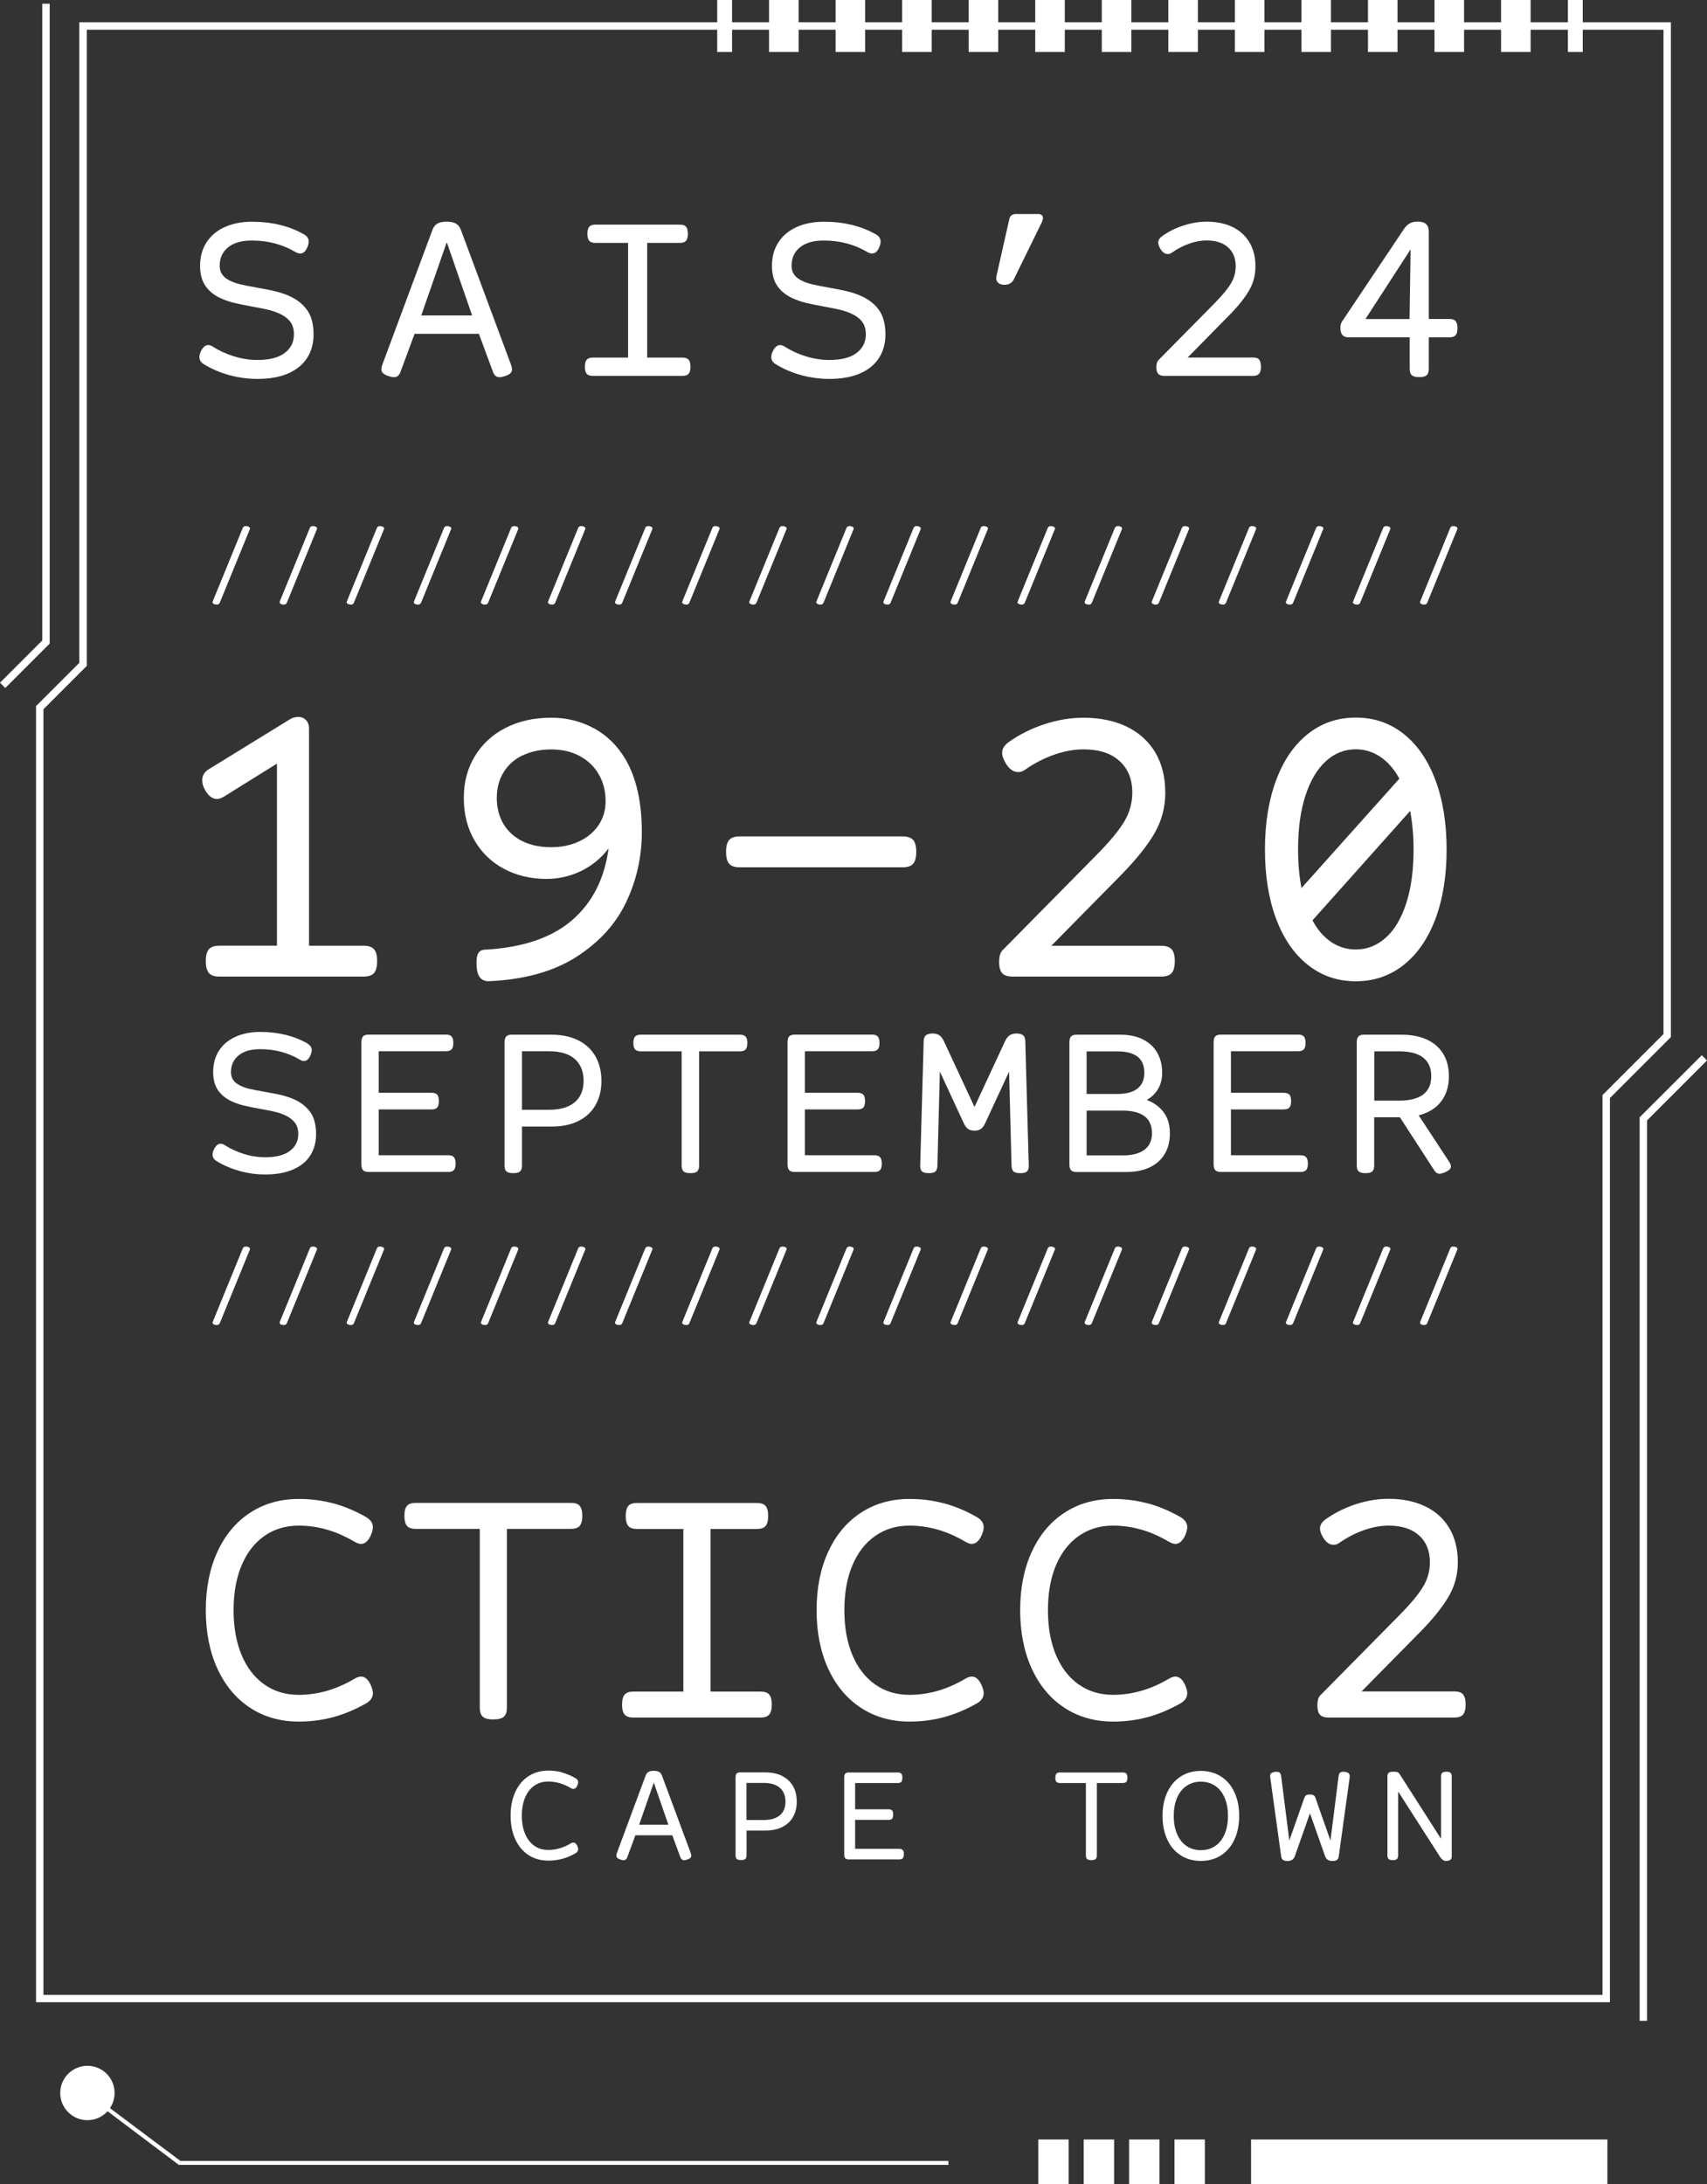 <svg xmlns="http://www.w3.org/2000/svg" id="Layer_2" viewBox="0 0 229.84 294.02"><rect x="0" y="0" width="229.84" height="294.02" fill="#333333" stroke="none"/><defs><style>.cls-1{fill:#fff;stroke-width:0px;}</style></defs><g id="OBJECTS"><path class="cls-1" d="m4.85,269.55V95.06l5.83-5.83V3h214.3v136.61l-8.21,8.21v121.72H4.85Zm1-174.08v173.08h209.92v-121.13l8.21-8.21V4H11.69v85.64l-5.83,5.83Z"></path><polygon class="cls-1" points="0 91.91 5.69 86.22 5.69 .5 6.69 .5 6.69 86.64 .71 92.62 0 91.91"></polygon><polygon class="cls-1" points="220.77 272.05 220.77 150.41 229.14 142.05 229.84 142.76 221.77 150.83 221.77 272.05 220.77 272.05"></polygon><rect class="cls-1" x="211.11" width="2" height="7"></rect><path class="cls-1" d="m103.55,7V0h3.98v7h-3.98Zm8.96,0V0h3.98v7h-3.98Zm8.96,0V0h3.98v7h-3.98Zm8.96,0V0h3.98v7h-3.98Zm8.96,0V0h3.98v7h-3.98Zm8.96,0V0h3.98v7h-3.98Zm8.96,0V0h3.98v7h-3.98Zm8.96,0V0h3.98v7h-3.98Zm8.96,0V0h3.98v7h-3.98Zm8.96,0V0h3.98v7h-3.98Zm8.96,0V0h3.98v7h-3.98Zm8.96,0V0h3.98v7h-3.98Z"></path><rect class="cls-1" x="96.57" width="2" height="7"></rect><path class="cls-1" d="m40.95,31.56c.41.24.62.56.62.96,0,.25-.07.53-.22.84-.23.52-.54.77-.94.77-.17,0-.36-.06-.57-.17-1.76-1.05-3.74-1.58-5.93-1.58-1.36,0-2.43.3-3.19.91-.76.61-1.14,1.44-1.14,2.49,0,.46.11.85.34,1.17.22.32.55.59.99.81.4.21.86.37,1.38.5.52.13,1.27.27,2.24.45.94.16,1.72.31,2.35.46.63.14,1.23.33,1.8.56,1.11.45,1.98,1.08,2.6,1.91.62.82.94,1.95.94,3.37,0,1.2-.28,2.25-.85,3.15-.57.9-1.41,1.6-2.54,2.1-1.13.5-2.52.75-4.17.75-1.31,0-2.58-.18-3.83-.52-1.25-.35-2.38-.84-3.4-1.47-.39-.24-.58-.56-.58-.95,0-.26.08-.55.24-.86.26-.5.58-.76.94-.76.19,0,.39.06.58.19.86.55,1.81.99,2.86,1.32,1.05.33,2.11.5,3.19.5,1.61,0,2.84-.31,3.67-.94.83-.62,1.25-1.46,1.25-2.52,0-.71-.18-1.29-.54-1.74s-.87-.81-1.54-1.1c-.45-.19-.93-.35-1.44-.47s-1.22-.26-2.11-.42c-.96-.17-1.76-.34-2.4-.49-.64-.15-1.24-.36-1.79-.61-.89-.4-1.59-.95-2.08-1.65s-.74-1.61-.74-2.73c0-1.23.29-2.28.88-3.18.58-.89,1.4-1.58,2.46-2.05,1.05-.47,2.27-.71,3.64-.71,2.69,0,5.04.57,7.04,1.72Z"></path><path class="cls-1" d="m68.95,49.7c0,.22-.08.4-.23.55-.15.15-.4.28-.75.39-.3.09-.53.14-.69.14-.23,0-.42-.06-.57-.19-.15-.13-.27-.33-.36-.6l-1.87-5.05h-8.66l-1.87,5.05c-.09.27-.21.48-.36.6-.15.13-.34.19-.57.19-.16,0-.39-.05-.69-.14-.34-.11-.59-.25-.75-.39-.15-.15-.23-.33-.23-.55,0-.15.03-.33.1-.53l6.77-18.21c.15-.4.37-.69.67-.86.3-.17.72-.26,1.25-.26s.96.09,1.25.26c.3.17.52.46.67.86l6.77,18.21c.07.21.1.38.1.53Zm-12.23-7.23h6.85l-3.38-9.77h-.07l-3.4,9.77Z"></path><path class="cls-1" d="m92.72,48.42c.17.19.25.51.25.95s-.08.76-.25.95-.44.28-.83.28h-12.06c-.39,0-.67-.09-.83-.28s-.25-.51-.25-.95.08-.76.25-.95.44-.28.83-.28h4.74v-15.44h-4.4c-.39,0-.67-.09-.83-.28-.17-.19-.25-.51-.25-.95s.08-.76.25-.95c.17-.19.44-.28.83-.28h11.37c.39,0,.67.09.83.28.17.19.25.51.25.95s-.08.76-.25.95c-.17.19-.44.28-.83.28h-4.4v15.44h4.74c.39,0,.67.09.83.28Z"></path><path class="cls-1" d="m117.95,31.56c.41.24.62.56.62.96,0,.25-.07.53-.22.84-.23.52-.54.77-.94.77-.17,0-.36-.06-.57-.17-1.76-1.05-3.74-1.58-5.93-1.58-1.36,0-2.43.3-3.19.91-.76.61-1.14,1.44-1.14,2.49,0,.46.11.85.34,1.17.22.32.55.59.99.81.4.21.86.37,1.38.5.52.13,1.27.27,2.24.45.94.16,1.72.31,2.35.46.63.14,1.23.33,1.8.56,1.11.45,1.98,1.08,2.6,1.91.62.82.94,1.95.94,3.37,0,1.2-.28,2.25-.85,3.15-.57.9-1.41,1.6-2.54,2.1-1.13.5-2.52.75-4.17.75-1.31,0-2.58-.18-3.83-.52-1.25-.35-2.38-.84-3.4-1.47-.39-.24-.58-.56-.58-.95,0-.26.08-.55.24-.86.26-.5.58-.76.94-.76.19,0,.39.06.58.19.86.55,1.81.99,2.86,1.32,1.05.33,2.11.5,3.19.5,1.61,0,2.84-.31,3.67-.94.83-.62,1.25-1.46,1.25-2.52,0-.71-.18-1.29-.54-1.74s-.87-.81-1.54-1.1c-.45-.19-.93-.35-1.44-.47s-1.22-.26-2.11-.42c-.96-.17-1.76-.34-2.4-.49-.64-.15-1.24-.36-1.79-.61-.89-.4-1.59-.95-2.08-1.65s-.74-1.61-.74-2.73c0-1.23.29-2.28.88-3.18.58-.89,1.4-1.58,2.46-2.05,1.05-.47,2.27-.71,3.64-.71,2.69,0,5.04.57,7.04,1.72Z"></path><path class="cls-1" d="m140.27,28.96c.11.1.16.24.16.41,0,.14-.05.31-.14.52l-3.78,7.71c-.24.49-.66.74-1.27.74-.33,0-.6-.08-.8-.24-.2-.16-.3-.38-.3-.65,0-.06.01-.15.03-.29l1.73-7.66c.1-.46.4-.69.89-.69h3.01c.19,0,.35.05.46.15Z"></path><path class="cls-1" d="m169.53,48.42c.17.19.25.51.25.95s-.08.76-.25.95-.44.28-.83.28h-11.92c-.39,0-.67-.09-.83-.27s-.25-.48-.25-.9.09-.74.26-.93l7.56-7.66c1.05-1.07,1.79-1.96,2.22-2.68.43-.72.64-1.49.64-2.32,0-1.07-.34-1.91-1.02-2.53-.68-.62-1.65-.94-2.89-.94-.76,0-1.54.14-2.35.43-.81.29-1.58.68-2.3,1.19-.18.14-.38.21-.58.21-.38,0-.71-.23-1-.7-.19-.33-.29-.61-.29-.84,0-.32.17-.61.51-.86.87-.62,1.83-1.1,2.89-1.44,1.05-.34,2.09-.52,3.11-.52,1.33,0,2.49.24,3.48.71.99.48,1.75,1.17,2.29,2.07.54.91.81,1.98.81,3.23,0,1.17-.28,2.25-.85,3.24-.57.99-1.45,2.1-2.65,3.32l-5.63,5.72h8.81c.39,0,.67.09.83.28Z"></path><path class="cls-1" d="m195.99,43.23c.17.19.25.51.25.95s-.08.76-.25.95-.44.28-.83.28h-2.78v4.24c0,.4-.09.69-.28.86s-.52.26-.99.26h-.03c-.47,0-.8-.09-.99-.26s-.28-.46-.28-.86v-4.24h-8.21c-.39,0-.67-.1-.85-.31-.18-.21-.27-.53-.27-.96,0-.37.07-.65.21-.84l8.31-12.42c.24-.37.51-.63.8-.8.29-.17.66-.25,1.09-.25,1,0,1.49.45,1.49,1.34v11.77h2.78c.39,0,.67.09.83.28Zm-12.14-.28h5.94l.14-9.38-6.08,9.38Z"></path><path class="cls-1" d="m75.7,238.63c.6.16,1.2.41,1.79.75.24.14.36.33.36.55,0,.12-.04.28-.13.47-.14.29-.31.43-.52.43-.09,0-.2-.04-.33-.11-.99-.59-2.01-.89-3.06-.89-.71,0-1.33.19-1.87.56-.54.38-.95.91-1.24,1.6-.29.69-.44,1.51-.44,2.44s.15,1.75.44,2.44c.29.7.71,1.23,1.24,1.61.54.38,1.16.56,1.87.56,1.04,0,2.06-.29,3.06-.89.13-.07.24-.11.33-.11.21,0,.38.14.52.43.09.19.13.35.13.47,0,.22-.12.41-.36.55-.6.34-1.2.59-1.79.75-.6.16-1.23.24-1.88.24-1.01,0-1.89-.25-2.66-.75-.77-.5-1.36-1.21-1.78-2.13-.42-.92-.63-1.98-.63-3.18s.21-2.26.63-3.18c.42-.92,1.01-1.63,1.78-2.13.77-.5,1.65-.75,2.66-.75.66,0,1.28.08,1.88.24Z"></path><path class="cls-1" d="m93.08,249.79c0,.12-.04.23-.13.32-.09.09-.23.16-.43.23-.17.05-.3.08-.39.08-.13,0-.24-.04-.33-.11s-.15-.19-.21-.34l-1.07-2.9h-4.97l-1.07,2.9c-.05.16-.12.27-.21.34-.09.07-.19.11-.33.11-.09,0-.22-.03-.39-.08-.2-.07-.34-.14-.43-.23-.09-.08-.13-.19-.13-.32,0-.08.02-.19.06-.31l3.88-10.45c.09-.23.21-.39.38-.49.17-.1.41-.15.72-.15s.55.05.72.15c.17.1.3.26.38.49l3.88,10.45c.04.12.06.22.06.31Zm-7.02-4.15h3.93l-1.94-5.61h-.04l-1.95,5.61Z"></path><path class="cls-1" d="m105.34,239.1c.64.33,1.12.79,1.45,1.38.33.59.49,1.28.49,2.06s-.16,1.46-.49,2.04c-.33.59-.81,1.04-1.45,1.37-.64.32-1.41.48-2.31.48h-2.51v3.33c0,.23-.05.39-.16.49-.11.1-.3.15-.57.15h-.02c-.27,0-.46-.05-.57-.15-.11-.1-.16-.26-.16-.49v-10.49c0-.24.05-.42.14-.52.1-.1.25-.15.48-.15h3.37c.9,0,1.67.16,2.31.49Zm-.33,5.27c.5-.43.75-1.04.75-1.83s-.25-1.42-.75-1.86c-.5-.44-1.23-.66-2.19-.66h-2.31v4.99h2.31c.96,0,1.69-.21,2.19-.65Z"></path><path class="cls-1" d="m121.56,249.05c.1.11.14.29.14.55s-.05.44-.14.55c-.1.11-.25.16-.48.16h-6.79c-.22,0-.38-.05-.48-.15-.1-.1-.14-.27-.14-.52v-10.36c0-.24.05-.42.14-.52.1-.1.25-.15.48-.15h6.59c.22,0,.38.05.48.16s.14.29.14.55-.05.44-.14.55-.25.16-.48.16h-5.74v3.54h4.5c.22,0,.38.05.48.16s.14.29.14.55-.05.44-.14.55-.25.16-.48.16h-4.5v3.9h5.93c.22,0,.38.05.48.16Z"></path><path class="cls-1" d="m151.66,238.77c.1.11.14.29.14.55s-.05.44-.14.55-.25.16-.48.16h-3.49v9.74c0,.23-.05.39-.16.49-.11.1-.3.15-.57.15h-.02c-.27,0-.46-.05-.57-.15-.11-.1-.16-.26-.16-.49v-9.74h-3.49c-.22,0-.38-.05-.48-.16s-.14-.29-.14-.55.05-.44.14-.55.25-.16.48-.16h8.46c.22,0,.38.05.48.16Z"></path><path class="cls-1" d="m164.4,239.15c.78.5,1.39,1.21,1.81,2.13.43.92.64,1.98.64,3.18s-.21,2.26-.64,3.18c-.43.92-1.03,1.63-1.81,2.13-.78.5-1.69.75-2.71.75s-1.93-.25-2.71-.75c-.78-.5-1.39-1.21-1.81-2.13-.43-.92-.64-1.98-.64-3.18s.21-2.26.64-3.18c.43-.92,1.03-1.63,1.81-2.13.78-.5,1.69-.75,2.71-.75s1.93.25,2.71.75Zm-4.63,1.26c-.55.37-.98.91-1.28,1.6-.3.7-.45,1.51-.45,2.45s.15,1.76.45,2.45c.3.69.72,1.23,1.27,1.6.55.37,1.19.56,1.93.56s1.38-.19,1.93-.56c.55-.37.97-.9,1.27-1.6.3-.69.45-1.51.45-2.45s-.15-1.76-.45-2.45c-.3-.7-.72-1.23-1.28-1.6-.55-.37-1.19-.56-1.92-.56s-1.37.19-1.92.56Z"></path><path class="cls-1" d="m181.57,238.7c.1.09.16.21.16.38,0,.08,0,.14,0,.18l-1.47,10.63c-.03.24-.12.4-.25.5-.13.09-.33.14-.6.14-.51,0-.83-.21-.99-.64l-2.04-5.78-2.04,5.78c-.15.43-.48.64-.99.64-.26,0-.46-.05-.6-.14-.13-.1-.22-.26-.25-.5l-1.47-10.63s-.01-.1-.01-.18c0-.17.05-.29.16-.38.1-.08.28-.14.51-.18.05,0,.11,0,.2,0,.2,0,.34.04.43.13.09.09.15.23.18.44l1.1,8.68,2.04-5.79c.05-.13.13-.23.24-.3.11-.07.28-.1.49-.1s.37.03.49.1c.11.07.2.16.24.3l2.04,5.79,1.1-8.68c.03-.2.08-.35.18-.44.09-.09.24-.13.43-.13.09,0,.15,0,.2,0,.24.03.41.09.51.18Z"></path><path class="cls-1" d="m195.31,238.66c.1.1.16.26.16.49v10.79c0,.18-.06.32-.18.42-.12.1-.31.16-.56.16-.18,0-.33-.05-.46-.14-.13-.09-.25-.23-.37-.4l-5.61-8.75h-.04v8.54c0,.23-.05.39-.16.49-.1.1-.29.15-.55.15h-.02c-.26,0-.45-.05-.55-.15-.1-.1-.16-.26-.16-.49v-10.62c0-.23.06-.39.17-.49.11-.1.3-.15.57-.15h.27c.28,0,.49.09.61.28l5.56,8.69h.04v-8.33c0-.23.05-.39.16-.49.1-.1.29-.15.55-.15h.02c.26,0,.45.05.55.15Z"></path><path class="cls-1" d="m33.5,167.9c.1.06.16.14.16.23,0,.03,0,.07-.02.1l-4.06,9.93c-.03.06-.08.12-.15.16s-.15.06-.25.06c-.16,0-.29-.03-.4-.09s-.16-.14-.16-.23c0-.03,0-.07.02-.1l4.06-9.93c.03-.06.08-.12.15-.16.07-.04.15-.06.24-.06.16,0,.29.03.4.09Z"></path><path class="cls-1" d="m42.53,167.9c.1.06.16.14.16.23,0,.03,0,.07-.02.1l-4.06,9.93c-.03.06-.08.12-.15.16s-.15.06-.25.06c-.16,0-.29-.03-.4-.09s-.16-.14-.16-.23c0-.03,0-.07.02-.1l4.06-9.93c.03-.06.08-.12.15-.16.07-.04.15-.06.24-.06.16,0,.29.03.4.09Z"></path><path class="cls-1" d="m51.56,167.9c.1.06.16.14.16.23,0,.03,0,.07-.02.1l-4.06,9.93c-.03.06-.08.12-.15.16s-.15.06-.25.06c-.16,0-.29-.03-.4-.09s-.16-.14-.16-.23c0-.03,0-.07.02-.1l4.06-9.93c.03-.06.08-.12.15-.16.07-.04.15-.06.24-.06.16,0,.29.03.4.09Z"></path><path class="cls-1" d="m60.6,167.9c.1.06.16.14.16.23,0,.03,0,.07-.02.1l-4.06,9.93c-.03.06-.08.12-.15.16s-.15.06-.25.06c-.16,0-.29-.03-.4-.09s-.16-.14-.16-.23c0-.03,0-.07.02-.1l4.06-9.93c.03-.06.08-.12.15-.16.07-.04.15-.06.24-.06.16,0,.29.03.4.09Z"></path><path class="cls-1" d="m69.63,167.9c.1.06.16.14.16.23,0,.03,0,.07-.02.1l-4.06,9.93c-.03.06-.08.12-.15.16s-.15.06-.25.06c-.16,0-.29-.03-.4-.09s-.16-.14-.16-.23c0-.03,0-.07.02-.1l4.06-9.93c.03-.06.08-.12.15-.16.07-.04.15-.06.24-.06.16,0,.29.03.4.09Z"></path><path class="cls-1" d="m78.66,167.9c.1.06.16.14.16.23,0,.03,0,.07-.02.1l-4.06,9.93c-.03.06-.08.12-.15.16s-.15.06-.25.06c-.16,0-.29-.03-.4-.09s-.16-.14-.16-.23c0-.03,0-.07.02-.1l4.06-9.93c.03-.06.08-.12.15-.16.07-.04.15-.06.24-.06.16,0,.29.03.4.09Z"></path><path class="cls-1" d="m87.69,167.9c.1.06.16.14.16.23,0,.03,0,.07-.02.1l-4.06,9.93c-.03.06-.08.12-.15.16s-.15.06-.25.06c-.16,0-.29-.03-.4-.09s-.16-.14-.16-.23c0-.03,0-.07.02-.1l4.06-9.93c.03-.06.08-.12.15-.16.07-.04.15-.06.24-.06.16,0,.29.03.4.09Z"></path><path class="cls-1" d="m96.73,167.9c.1.06.16.14.16.23,0,.03,0,.07-.02.1l-4.06,9.93c-.03.06-.08.12-.15.16s-.15.06-.25.06c-.16,0-.29-.03-.4-.09s-.16-.14-.16-.23c0-.03,0-.07.02-.1l4.06-9.93c.03-.06.08-.12.15-.16.07-.04.15-.06.24-.06.16,0,.29.03.4.09Z"></path><path class="cls-1" d="m105.76,167.9c.1.06.16.14.16.23,0,.03,0,.07-.02.1l-4.06,9.93c-.03.06-.08.12-.15.16s-.15.06-.25.06c-.16,0-.29-.03-.4-.09s-.16-.14-.16-.23c0-.03,0-.07.02-.1l4.06-9.93c.03-.06.08-.12.15-.16.07-.04.15-.06.24-.06.16,0,.29.03.4.09Z"></path><path class="cls-1" d="m114.79,167.9c.1.06.16.14.16.23,0,.03,0,.07-.02.1l-4.06,9.93c-.03.06-.08.12-.15.16s-.15.06-.25.06c-.16,0-.29-.03-.4-.09s-.16-.14-.16-.23c0-.03,0-.07.02-.1l4.06-9.93c.03-.06.08-.12.15-.16.07-.04.15-.06.24-.06.16,0,.29.03.4.09Z"></path><path class="cls-1" d="m123.82,167.9c.1.06.16.14.16.23,0,.03,0,.07-.02.1l-4.06,9.93c-.03.06-.08.12-.15.16s-.15.06-.25.06c-.16,0-.29-.03-.4-.09s-.16-.14-.16-.23c0-.03,0-.07.02-.1l4.06-9.93c.03-.06.08-.12.15-.16.07-.04.15-.06.24-.06.16,0,.29.03.4.09Z"></path><path class="cls-1" d="m132.86,167.9c.1.06.16.14.16.23,0,.03,0,.07-.02.1l-4.06,9.93c-.03.06-.08.12-.15.16s-.15.06-.25.06c-.16,0-.29-.03-.4-.09s-.16-.14-.16-.23c0-.03,0-.07.02-.1l4.06-9.93c.03-.06.08-.12.15-.16.07-.04.15-.06.24-.06.16,0,.29.03.4.09Z"></path><path class="cls-1" d="m141.89,167.9c.1.06.16.14.16.23,0,.03,0,.07-.02.1l-4.06,9.93c-.03.06-.08.12-.15.16s-.15.06-.25.06c-.16,0-.29-.03-.4-.09s-.16-.14-.16-.23c0-.03,0-.07.02-.1l4.06-9.93c.03-.06.08-.12.15-.16.07-.04.15-.06.24-.06.16,0,.29.03.4.09Z"></path><path class="cls-1" d="m150.92,167.9c.1.06.16.14.16.23,0,.03,0,.07-.02.1l-4.06,9.93c-.03.06-.08.12-.15.16s-.15.06-.25.06c-.16,0-.29-.03-.4-.09s-.16-.14-.16-.23c0-.03,0-.07.02-.1l4.06-9.93c.03-.06.08-.12.15-.16.07-.04.15-.06.24-.06.16,0,.29.03.4.09Z"></path><path class="cls-1" d="m159.95,167.9c.1.06.16.14.16.23,0,.03,0,.07-.02.1l-4.06,9.93c-.03.06-.08.12-.15.16s-.15.06-.25.06c-.16,0-.29-.03-.4-.09s-.16-.14-.16-.23c0-.03,0-.07.02-.1l4.06-9.93c.03-.06.08-.12.15-.16.07-.04.15-.06.24-.06.16,0,.29.03.4.09Z"></path><path class="cls-1" d="m168.98,167.9c.1.06.16.14.16.23,0,.03,0,.07-.02.1l-4.06,9.93c-.03.06-.08.12-.15.16s-.15.06-.25.06c-.16,0-.29-.03-.4-.09s-.16-.14-.16-.23c0-.03,0-.07.02-.1l4.06-9.93c.03-.06.08-.12.15-.16.07-.04.15-.06.24-.06.16,0,.29.03.4.09Z"></path><path class="cls-1" d="m178.02,167.9c.1.06.16.14.16.23,0,.03,0,.07-.02.1l-4.06,9.93c-.03.06-.08.12-.15.16s-.15.06-.25.06c-.16,0-.29-.03-.4-.09s-.16-.14-.16-.23c0-.03,0-.07.02-.1l4.06-9.93c.03-.06.08-.12.15-.16.07-.04.15-.06.24-.06.16,0,.29.03.4.09Z"></path><path class="cls-1" d="m187.05,167.9c.1.06.16.14.16.23,0,.03,0,.07-.02.1l-4.06,9.93c-.03.06-.08.12-.15.16s-.15.06-.25.06c-.16,0-.29-.03-.4-.09s-.16-.14-.16-.23c0-.03,0-.07.02-.1l4.06-9.93c.03-.06.08-.12.15-.16.07-.04.15-.06.24-.06.16,0,.29.03.4.09Z"></path><path class="cls-1" d="m196.08,167.9c.1.06.16.14.16.23,0,.03,0,.07-.02.1l-4.06,9.93c-.03.06-.08.12-.15.16s-.15.06-.25.06c-.16,0-.29-.03-.4-.09s-.16-.14-.16-.23c0-.03,0-.07.02-.1l4.06-9.93c.03-.06.08-.12.15-.16.07-.04.15-.06.24-.06.16,0,.29.03.4.09Z"></path><path class="cls-1" d="m33.5,70.91c.1.06.16.14.16.23,0,.03,0,.07-.02.1l-4.06,9.93c-.03.06-.08.12-.15.16s-.15.06-.25.06c-.16,0-.29-.03-.4-.09s-.16-.14-.16-.23c0-.03,0-.07.02-.1l4.06-9.93c.03-.06.08-.12.15-.16.07-.04.15-.06.24-.06.16,0,.29.03.4.09Z"></path><path class="cls-1" d="m42.53,70.91c.1.06.16.14.16.23,0,.03,0,.07-.02.1l-4.06,9.93c-.03.06-.08.12-.15.16s-.15.06-.25.06c-.16,0-.29-.03-.4-.09s-.16-.14-.16-.23c0-.03,0-.07.02-.1l4.06-9.93c.03-.06.08-.12.15-.16.07-.04.15-.06.24-.06.16,0,.29.03.4.09Z"></path><path class="cls-1" d="m51.56,70.91c.1.06.16.14.16.23,0,.03,0,.07-.02.1l-4.06,9.93c-.03.06-.08.12-.15.16s-.15.06-.25.06c-.16,0-.29-.03-.4-.09s-.16-.14-.16-.23c0-.03,0-.07.02-.1l4.06-9.93c.03-.06.08-.12.15-.16.07-.04.15-.06.24-.06.16,0,.29.03.4.09Z"></path><path class="cls-1" d="m60.6,70.91c.1.06.16.14.16.23,0,.03,0,.07-.02.1l-4.06,9.93c-.03.06-.08.12-.15.16s-.15.06-.25.06c-.16,0-.29-.03-.4-.09s-.16-.14-.16-.23c0-.03,0-.07.02-.1l4.06-9.93c.03-.06.08-.12.15-.16.07-.04.15-.06.24-.06.16,0,.29.03.4.09Z"></path><path class="cls-1" d="m69.63,70.91c.1.06.16.14.16.23,0,.03,0,.07-.02.1l-4.06,9.93c-.03.06-.08.12-.15.16s-.15.06-.25.06c-.16,0-.29-.03-.4-.09s-.16-.14-.16-.23c0-.03,0-.07.02-.1l4.06-9.93c.03-.06.08-.12.15-.16.07-.04.15-.06.24-.06.16,0,.29.03.4.09Z"></path><path class="cls-1" d="m78.66,70.91c.1.06.16.14.16.23,0,.03,0,.07-.02.1l-4.06,9.93c-.03.06-.08.12-.15.16s-.15.06-.25.06c-.16,0-.29-.03-.4-.09s-.16-.14-.16-.23c0-.03,0-.07.02-.1l4.06-9.93c.03-.06.08-.12.15-.16.07-.04.15-.06.24-.06.16,0,.29.03.4.09Z"></path><path class="cls-1" d="m87.69,70.91c.1.06.16.14.16.23,0,.03,0,.07-.02.1l-4.06,9.93c-.03.06-.08.12-.15.16s-.15.06-.25.06c-.16,0-.29-.03-.4-.09s-.16-.14-.16-.23c0-.03,0-.07.02-.1l4.06-9.93c.03-.06.08-.12.15-.16.07-.04.15-.06.24-.06.16,0,.29.03.4.09Z"></path><path class="cls-1" d="m96.73,70.91c.1.06.16.14.16.23,0,.03,0,.07-.02.1l-4.06,9.93c-.03.06-.08.12-.15.16s-.15.06-.25.06c-.16,0-.29-.03-.4-.09s-.16-.14-.16-.23c0-.03,0-.07.02-.1l4.06-9.93c.03-.06.08-.12.15-.16.07-.04.15-.06.24-.06.16,0,.29.03.4.09Z"></path><path class="cls-1" d="m105.76,70.91c.1.06.16.14.16.23,0,.03,0,.07-.02.1l-4.06,9.93c-.03.06-.08.12-.15.16s-.15.06-.25.06c-.16,0-.29-.03-.4-.09s-.16-.14-.16-.23c0-.03,0-.07.02-.1l4.06-9.93c.03-.06.08-.12.15-.16.07-.04.15-.06.24-.06.16,0,.29.03.4.09Z"></path><path class="cls-1" d="m114.79,70.91c.1.06.16.14.16.23,0,.03,0,.07-.02.1l-4.06,9.93c-.03.06-.08.12-.15.16s-.15.06-.25.06c-.16,0-.29-.03-.4-.09s-.16-.14-.16-.23c0-.03,0-.07.02-.1l4.06-9.93c.03-.06.08-.12.15-.16.07-.04.15-.06.24-.06.16,0,.29.03.4.09Z"></path><path class="cls-1" d="m123.82,70.91c.1.06.16.14.16.23,0,.03,0,.07-.02.1l-4.06,9.93c-.03.06-.08.12-.15.16s-.15.06-.25.06c-.16,0-.29-.03-.4-.09s-.16-.14-.16-.23c0-.03,0-.07.02-.1l4.06-9.93c.03-.06.08-.12.15-.16.07-.04.15-.06.24-.06.16,0,.29.03.4.09Z"></path><path class="cls-1" d="m132.86,70.91c.1.06.16.14.16.23,0,.03,0,.07-.02.1l-4.06,9.93c-.03.06-.08.12-.15.16s-.15.06-.25.06c-.16,0-.29-.03-.4-.09s-.16-.14-.16-.23c0-.03,0-.07.02-.1l4.06-9.93c.03-.06.08-.12.15-.16.07-.04.15-.06.24-.06.16,0,.29.03.4.09Z"></path><path class="cls-1" d="m141.89,70.91c.1.06.16.14.16.23,0,.03,0,.07-.02.1l-4.06,9.93c-.03.06-.08.12-.15.16s-.15.06-.25.06c-.16,0-.29-.03-.4-.09s-.16-.14-.16-.23c0-.03,0-.07.02-.1l4.06-9.93c.03-.06.08-.12.15-.16.07-.04.15-.06.24-.06.16,0,.29.03.4.09Z"></path><path class="cls-1" d="m150.92,70.91c.1.06.16.14.16.23,0,.03,0,.07-.02.1l-4.06,9.93c-.03.06-.08.12-.15.16s-.15.06-.25.06c-.16,0-.29-.03-.4-.09s-.16-.14-.16-.23c0-.03,0-.07.02-.1l4.06-9.93c.03-.06.08-.12.15-.16.07-.04.15-.06.24-.06.16,0,.29.03.4.09Z"></path><path class="cls-1" d="m159.95,70.91c.1.06.16.14.16.23,0,.03,0,.07-.02.1l-4.06,9.93c-.03.06-.08.12-.15.16s-.15.06-.25.06c-.16,0-.29-.03-.4-.09s-.16-.14-.16-.23c0-.03,0-.07.02-.1l4.06-9.93c.03-.06.08-.12.15-.16.07-.04.15-.06.24-.06.16,0,.29.03.4.09Z"></path><path class="cls-1" d="m168.98,70.91c.1.06.16.14.16.23,0,.03,0,.07-.02.1l-4.06,9.93c-.03.06-.08.12-.15.16s-.15.06-.25.06c-.16,0-.29-.03-.4-.09s-.16-.14-.16-.23c0-.03,0-.07.02-.1l4.06-9.93c.03-.06.08-.12.15-.16.07-.04.15-.06.24-.06.16,0,.29.03.4.09Z"></path><path class="cls-1" d="m178.02,70.91c.1.06.16.14.16.23,0,.03,0,.07-.02.1l-4.06,9.93c-.03.06-.08.12-.15.16s-.15.06-.25.06c-.16,0-.29-.03-.4-.09s-.16-.14-.16-.23c0-.03,0-.07.02-.1l4.06-9.93c.03-.06.08-.12.15-.16.07-.04.15-.06.24-.06.16,0,.29.03.4.09Z"></path><path class="cls-1" d="m187.05,70.91c.1.06.16.14.16.23,0,.03,0,.07-.02.1l-4.06,9.93c-.03.06-.08.12-.15.16s-.15.06-.25.06c-.16,0-.29-.03-.4-.09s-.16-.14-.16-.23c0-.03,0-.07.02-.1l4.06-9.93c.03-.06.08-.12.15-.16.07-.04.15-.06.24-.06.16,0,.29.03.4.09Z"></path><path class="cls-1" d="m196.08,70.91c.1.06.16.14.16.23,0,.03,0,.07-.02.1l-4.06,9.93c-.03.06-.08.12-.15.16s-.15.06-.25.06c-.16,0-.29-.03-.4-.09s-.16-.14-.16-.23c0-.03,0-.07.02-.1l4.06-9.93c.03-.06.08-.12.15-.16.07-.04.15-.06.24-.06.16,0,.29.03.4.09Z"></path><path class="cls-1" d="m41.41,140.5c.37.22.56.51.56.87,0,.23-.07.48-.2.76-.21.47-.49.7-.86.7-.16,0-.33-.05-.51-.16-1.6-.96-3.39-1.43-5.37-1.43-1.24,0-2.2.27-2.89.83s-1.04,1.3-1.04,2.26c0,.42.1.77.3,1.06.2.29.5.53.9.73.36.19.78.34,1.25.45s1.15.25,2.03.4c.85.15,1.56.28,2.13.41.57.13,1.12.3,1.64.51,1.01.4,1.79.98,2.36,1.73s.85,1.77.85,3.05c0,1.09-.26,2.04-.77,2.86-.51.81-1.28,1.45-2.31,1.9-1.02.45-2.28.68-3.78.68-1.18,0-2.34-.16-3.47-.48-1.13-.32-2.16-.76-3.08-1.33-.35-.22-.53-.5-.53-.86,0-.24.07-.5.22-.78.24-.46.52-.69.86-.69.18,0,.35.06.53.17.78.5,1.64.9,2.59,1.2.95.3,1.91.45,2.89.45,1.46,0,2.57-.28,3.32-.85.75-.57,1.13-1.33,1.13-2.28,0-.64-.16-1.17-.49-1.57-.33-.4-.79-.74-1.39-1-.4-.18-.84-.32-1.31-.43-.47-.11-1.11-.24-1.91-.38-.87-.16-1.6-.3-2.18-.44-.58-.14-1.12-.32-1.62-.55-.81-.36-1.44-.86-1.89-1.5-.45-.63-.67-1.46-.67-2.48,0-1.11.27-2.07.79-2.88.53-.81,1.27-1.43,2.23-1.86.95-.43,2.06-.65,3.3-.65,2.44,0,4.57.52,6.39,1.56Z"></path><path class="cls-1" d="m61.12,155.79c.15.17.23.46.23.86s-.08.69-.23.86c-.15.17-.4.26-.75.26h-10.73c-.35,0-.61-.08-.76-.24-.15-.16-.22-.43-.22-.82v-16.37c0-.38.07-.66.22-.82.15-.16.4-.24.76-.24h10.42c.35,0,.6.09.75.26.15.17.23.46.23.86s-.08.69-.23.86c-.15.17-.4.26-.75.26h-9.07v5.59h7.12c.35,0,.61.09.76.26.15.17.22.46.22.86s-.07.69-.22.86c-.15.17-.4.26-.76.26h-7.12v6.17h9.38c.35,0,.6.09.75.26Z"></path><path class="cls-1" d="m77.9,140.07c1.01.52,1.78,1.25,2.3,2.18s.78,2.02.78,3.26-.26,2.3-.78,3.23c-.52.93-1.29,1.65-2.3,2.16-1.01.51-2.23.76-3.65.76h-3.97v5.26c0,.36-.09.62-.26.78-.17.16-.47.23-.9.23h-.03c-.43,0-.72-.08-.9-.23-.17-.16-.26-.42-.26-.78v-16.57c0-.38.08-.66.23-.82.15-.16.4-.24.76-.24h5.33c1.42,0,2.64.26,3.65.78Zm-.51,8.32c.79-.68,1.19-1.64,1.19-2.89s-.4-2.25-1.19-2.94c-.79-.69-1.95-1.04-3.47-1.04h-3.64v7.88h3.64c1.52,0,2.67-.34,3.47-1.02Z"></path><path class="cls-1" d="m100.4,139.55c.15.17.23.46.23.86s-.08.69-.23.86c-.15.17-.4.26-.76.26h-5.51v15.39c0,.36-.09.62-.26.78-.17.16-.47.23-.9.23h-.03c-.43,0-.72-.08-.9-.23-.17-.16-.26-.42-.26-.78v-15.39h-5.51c-.35,0-.61-.09-.76-.26-.15-.17-.23-.46-.23-.86s.08-.69.23-.86c.15-.17.4-.26.76-.26h13.36c.35,0,.61.09.76.26Z"></path><path class="cls-1" d="m118.5,155.79c.15.17.23.46.23.86s-.08.69-.23.86c-.15.17-.4.26-.75.26h-10.73c-.35,0-.61-.08-.76-.24-.15-.16-.22-.43-.22-.82v-16.37c0-.38.07-.66.22-.82.15-.16.4-.24.76-.24h10.42c.35,0,.6.09.75.26.15.17.23.46.23.86s-.08.69-.23.86c-.15.17-.4.26-.75.26h-9.07v5.59h7.12c.35,0,.61.09.76.26.15.17.22.46.22.86s-.07.69-.22.86c-.15.17-.4.26-.76.26h-7.12v6.17h9.38c.35,0,.6.09.75.26Z"></path><path class="cls-1" d="m137.75,139.36c.19.15.29.41.3.79l.47,16.77c.01.36-.07.62-.24.78-.17.16-.47.23-.9.23h-.03c-.43,0-.72-.08-.89-.23-.17-.16-.25-.42-.26-.78l-.33-12.66-3.22,6.95c-.17.36-.36.62-.58.77-.22.15-.5.23-.86.23s-.64-.08-.86-.23c-.22-.15-.41-.41-.58-.77l-3.22-6.95-.33,12.66c-.01.36-.1.62-.26.78-.17.16-.46.23-.89.23h-.03c-.43,0-.72-.08-.9-.23-.17-.16-.25-.42-.24-.78l.47-16.77c.01-.37.12-.64.31-.79.2-.15.49-.23.87-.23h.03c.36,0,.66.08.9.24.23.16.43.42.6.77l4.13,8.88,4.13-8.88c.17-.35.37-.61.61-.77.24-.16.54-.24.9-.24h.03c.38,0,.67.08.86.23Z"></path><path class="cls-1" d="m153.91,139.94c.85.43,1.49,1.03,1.92,1.8s.65,1.66.65,2.68c0,.82-.18,1.54-.54,2.16-.36.62-.88,1.12-1.54,1.5,1,.37,1.76.94,2.31,1.69.54.75.81,1.68.81,2.78s-.23,2.03-.7,2.81c-.47.78-1.15,1.38-2.04,1.8s-1.97.62-3.24.62h-6.57c-.35,0-.61-.08-.76-.24-.15-.16-.22-.43-.22-.82v-16.37c0-.38.07-.66.22-.82.15-.16.4-.24.76-.24h5.86c1.21,0,2.25.22,3.1.65Zm-7.6,1.6v5.73h4.16c1.19,0,2.1-.25,2.7-.74.61-.49.91-1.2.91-2.11,0-1.92-1.2-2.88-3.61-2.88h-4.16Zm0,7.97v6.03h4.91c1.24,0,2.19-.25,2.87-.76.68-.5,1.02-1.25,1.02-2.23s-.33-1.78-1-2.28c-.67-.5-1.66-.76-2.97-.76h-4.83Z"></path><path class="cls-1" d="m175.87,155.79c.15.17.23.46.23.86s-.08.69-.23.86c-.15.17-.4.26-.75.26h-10.73c-.35,0-.61-.08-.76-.24-.15-.16-.22-.43-.22-.82v-16.37c0-.38.07-.66.22-.82.15-.16.4-.24.76-.24h10.42c.35,0,.6.09.75.26.15.17.23.46.23.86s-.08.69-.23.86c-.15.17-.4.26-.75.26h-9.07v5.59h7.12c.35,0,.61.09.76.26.15.17.22.46.22.86s-.07.69-.22.86c-.15.17-.4.26-.76.26h-7.12v6.17h9.38c.35,0,.6.09.75.26Z"></path><path class="cls-1" d="m195.37,157c0,.16-.06.3-.18.42s-.3.24-.55.36c-.36.16-.63.23-.81.23-.28,0-.51-.15-.7-.44l-4.64-7.16h-3.46v6.51c0,.36-.09.62-.26.78-.17.16-.47.23-.9.23h-.03c-.43,0-.72-.08-.9-.23-.17-.16-.26-.42-.26-.78v-16.57c0-.38.08-.66.23-.82.15-.16.4-.24.76-.24h5.01c1.38,0,2.55.23,3.51.69.96.46,1.68,1.11,2.17,1.95.49.84.73,1.82.73,2.95,0,1.35-.35,2.48-1.04,3.39-.69.91-1.7,1.53-3.03,1.88l4.11,6.26c.15.23.22.43.22.59Zm-10.34-8.83h3.33c2.9,0,4.35-1.1,4.35-3.29,0-1.1-.36-1.93-1.08-2.5-.72-.57-1.81-.85-3.26-.85h-3.33v6.63Z"></path><path class="cls-1" d="m44.88,202.38c1.48.4,2.96,1.02,4.43,1.86.6.36.9.81.9,1.36,0,.31-.11.7-.32,1.17-.34.71-.77,1.07-1.29,1.07-.23,0-.5-.09-.83-.27-2.45-1.46-4.97-2.19-7.55-2.19-1.75,0-3.29.46-4.62,1.39s-2.35,2.25-3.07,3.96c-.72,1.71-1.08,3.72-1.08,6.03s.36,4.32,1.08,6.04c.72,1.72,1.75,3.04,3.07,3.97,1.32.93,2.86,1.39,4.62,1.39,2.58,0,5.1-.73,7.55-2.19.32-.18.6-.27.83-.27.52,0,.95.36,1.29,1.07.21.47.32.86.32,1.17,0,.55-.3,1.01-.9,1.36-1.48.84-2.96,1.46-4.43,1.86-1.48.4-3.03.6-4.65.6-2.48,0-4.67-.62-6.56-1.86-1.89-1.24-3.36-3-4.4-5.27-1.04-2.27-1.56-4.9-1.56-7.87s.52-5.59,1.56-7.85c1.04-2.26,2.5-4.02,4.4-5.26,1.89-1.24,4.08-1.86,6.56-1.86,1.62,0,3.17.2,4.65.6Z"></path><path class="cls-1" d="m78.05,202.72c.24.27.35.72.35,1.35s-.12,1.08-.35,1.35c-.24.27-.63.4-1.18.4h-8.62v24.06c0,.57-.13.97-.4,1.22-.27.24-.73.37-1.4.37h-.05c-.67,0-1.13-.12-1.4-.37-.27-.24-.4-.65-.4-1.22v-24.06h-8.62c-.55,0-.95-.13-1.18-.4s-.35-.72-.35-1.35.12-1.08.35-1.35.63-.4,1.18-.4h20.9c.55,0,.95.13,1.18.4Z"></path><path class="cls-1" d="m103.57,228.12c.23.27.35.72.35,1.35s-.12,1.08-.35,1.35c-.24.27-.63.4-1.18.4h-17.1c-.55,0-.95-.13-1.18-.4-.24-.27-.35-.72-.35-1.35s.12-1.08.35-1.35c.24-.27.63-.4,1.18-.4h6.72v-21.89h-6.23c-.55,0-.95-.13-1.18-.4s-.35-.72-.35-1.35.12-1.08.35-1.35.63-.4,1.18-.4h16.12c.55,0,.95.13,1.18.4s.35.72.35,1.35-.12,1.08-.35,1.35-.63.4-1.18.4h-6.23v21.89h6.72c.55,0,.95.13,1.18.4Z"></path><path class="cls-1" d="m127.12,202.38c1.48.4,2.96,1.02,4.43,1.86.6.36.9.81.9,1.36,0,.31-.11.7-.32,1.17-.34.71-.77,1.07-1.29,1.07-.23,0-.5-.09-.83-.27-2.45-1.46-4.97-2.19-7.55-2.19-1.75,0-3.29.46-4.62,1.39s-2.35,2.25-3.07,3.96c-.72,1.71-1.08,3.72-1.08,6.03s.36,4.32,1.08,6.04c.72,1.72,1.75,3.04,3.07,3.97,1.32.93,2.86,1.39,4.62,1.39,2.58,0,5.1-.73,7.55-2.19.32-.18.6-.27.83-.27.52,0,.95.36,1.29,1.07.21.47.32.86.32,1.17,0,.55-.3,1.01-.9,1.36-1.48.84-2.96,1.46-4.43,1.86-1.48.4-3.03.6-4.65.6-2.48,0-4.67-.62-6.56-1.86-1.89-1.24-3.36-3-4.4-5.27-1.04-2.27-1.56-4.9-1.56-7.87s.52-5.59,1.56-7.85c1.04-2.26,2.5-4.02,4.4-5.26,1.89-1.24,4.08-1.86,6.56-1.86,1.62,0,3.17.2,4.65.6Z"></path><path class="cls-1" d="m154.53,202.38c1.48.4,2.96,1.02,4.43,1.86.6.36.9.81.9,1.36,0,.31-.11.7-.32,1.17-.34.71-.77,1.07-1.29,1.07-.23,0-.5-.09-.83-.27-2.45-1.46-4.97-2.19-7.55-2.19-1.75,0-3.29.46-4.62,1.39s-2.35,2.25-3.07,3.96c-.72,1.71-1.08,3.72-1.08,6.03s.36,4.32,1.08,6.04c.72,1.72,1.75,3.04,3.07,3.97,1.32.93,2.86,1.39,4.62,1.39,2.58,0,5.1-.73,7.55-2.19.32-.18.6-.27.83-.27.52,0,.95.36,1.29,1.07.21.47.32.86.32,1.17,0,.55-.3,1.01-.9,1.36-1.48.84-2.96,1.46-4.43,1.86-1.48.4-3.03.6-4.65.6-2.48,0-4.67-.62-6.56-1.86-1.89-1.24-3.36-3-4.4-5.27-1.04-2.27-1.56-4.9-1.56-7.87s.52-5.59,1.56-7.85c1.04-2.26,2.5-4.02,4.4-5.26,1.89-1.24,4.08-1.86,6.56-1.86,1.62,0,3.17.2,4.65.6Z"></path><path class="cls-1" d="m196.99,228.12c.24.27.35.72.35,1.35s-.12,1.08-.35,1.35c-.24.27-.63.4-1.18.4h-16.9c-.55,0-.95-.13-1.18-.38-.24-.25-.35-.68-.35-1.28s.12-1.05.37-1.31l10.72-10.86c1.49-1.51,2.54-2.78,3.15-3.8.61-1.02.91-2.12.91-3.29,0-1.51-.48-2.71-1.45-3.59-.97-.88-2.33-1.33-4.1-1.33-1.07,0-2.18.2-3.34.61-1.15.41-2.24.97-3.26,1.68-.26.19-.54.29-.83.29-.54,0-1.01-.33-1.41-1-.28-.47-.41-.87-.41-1.19,0-.46.24-.86.73-1.22,1.23-.88,2.6-1.56,4.09-2.05s2.96-.73,4.41-.73c1.88,0,3.53.34,4.93,1.01,1.4.67,2.49,1.65,3.25,2.93s1.15,2.81,1.15,4.58c0,1.66-.4,3.19-1.21,4.59s-2.06,2.98-3.76,4.71l-7.99,8.11h12.49c.55,0,.95.13,1.18.4Z"></path><path class="cls-1" d="m50.36,127.79c.28.32.42.85.42,1.6s-.14,1.28-.42,1.6c-.28.32-.75.48-1.4.48h-19.43c-.65,0-1.12-.16-1.4-.48-.28-.32-.42-.85-.42-1.6s.14-1.28.42-1.6c.28-.32.74-.48,1.4-.48h7.76v-24.51l-7.18,4.47c-.33.19-.62.29-.89.29-.62,0-1.14-.39-1.59-1.18-.27-.46-.4-.9-.4-1.33,0-.65.3-1.15.89-1.5l10.87-6.69c.38-.23.77-.35,1.15-.35.42,0,.77.14,1.05.42.28.28.42.67.42,1.17v29.21h7.35c.65,0,1.12.16,1.4.48Z"></path><path class="cls-1" d="m79.99,98.05c1.75.96,3.16,2.35,4.24,4.18,1.46,2.52,2.19,5.78,2.19,9.77,0,3.33-.7,6.47-2.1,9.43-1.4,2.96-3.64,5.42-6.72,7.39-3.08,1.97-7,3.06-11.76,3.27-.52.02-.93-.15-1.23-.52s-.45-1.04-.45-2.02c0-.6.09-1.02.27-1.28.18-.26.45-.4.79-.42,5.11-.27,9.04-1.59,11.79-3.96,2.75-2.37,4.39-5.6,4.93-9.67-1,1.31-2.23,2.32-3.69,3.03-1.46.71-3.02,1.07-4.67,1.07-2.11,0-4.02-.45-5.71-1.35-1.69-.9-3.02-2.18-3.98-3.83-.96-1.65-1.44-3.56-1.44-5.71s.48-3.94,1.46-5.58c.97-1.64,2.35-2.93,4.14-3.85,1.79-.92,3.84-1.38,6.17-1.38,2.09,0,4.02.48,5.77,1.44Zm-9.62,3.63c-1.11.54-1.96,1.3-2.57,2.29-.61.99-.91,2.14-.91,3.45s.3,2.49.89,3.49c.6,1,1.44,1.77,2.54,2.32,1.1.55,2.39.82,3.89.82,1.4,0,2.66-.26,3.78-.79s1.98-1.26,2.61-2.19c.62-.93.94-2,.94-3.21,0-1.35-.3-2.55-.91-3.6-.61-1.06-1.46-1.88-2.57-2.48-1.11-.6-2.39-.89-3.85-.89s-2.74.27-3.85.81Z"></path><path class="cls-1" d="m122.95,113.08c.28.32.42.85.42,1.6s-.14,1.28-.42,1.6c-.28.32-.75.48-1.4.48h-21.97c-.65,0-1.12-.16-1.4-.48-.28-.32-.42-.85-.42-1.6s.14-1.28.42-1.6c.28-.32.74-.48,1.4-.48h21.97c.65,0,1.12.16,1.4.48Z"></path><path class="cls-1" d="m157.76,127.79c.28.32.42.85.42,1.6s-.14,1.28-.42,1.6c-.28.32-.75.48-1.4.48h-20.01c-.65,0-1.12-.15-1.4-.45-.28-.3-.42-.8-.42-1.51s.14-1.25.43-1.56l12.69-12.86c1.77-1.79,3.01-3.29,3.73-4.5s1.08-2.51,1.08-3.89c0-1.79-.57-3.2-1.72-4.25-1.14-1.05-2.76-1.57-4.86-1.57-1.27,0-2.58.24-3.95.72-1.36.48-2.65,1.14-3.86,1.99-.31.23-.63.35-.98.35-.63,0-1.19-.39-1.67-1.18-.33-.56-.49-1.03-.49-1.41,0-.54.29-1.02.87-1.44,1.46-1.04,3.07-1.84,4.84-2.42,1.77-.58,3.51-.87,5.22-.87,2.23,0,4.18.4,5.84,1.2,1.66.8,2.94,1.96,3.85,3.47.9,1.52,1.35,3.33,1.35,5.42,0,1.96-.48,3.77-1.43,5.43-.95,1.66-2.44,3.52-4.45,5.58l-9.46,9.6h14.79c.65,0,1.12.16,1.4.48Z"></path><path class="cls-1" d="m189.01,98.81c1.85,1.47,3.27,3.55,4.27,6.23,1,2.68,1.5,5.79,1.5,9.33s-.5,6.64-1.5,9.31c-1,2.67-2.42,4.74-4.27,6.21s-4,2.21-6.46,2.21-4.61-.74-6.46-2.21-3.27-3.54-4.27-6.21c-1-2.67-1.5-5.78-1.5-9.31s.5-6.65,1.5-9.33c1-2.68,2.42-4.76,4.27-6.23,1.85-1.47,4-2.21,6.46-2.21s4.61.74,6.46,2.21Zm-10.49,3.66c-1.17,1.07-2.09,2.61-2.75,4.64-.66,2.03-.99,4.44-.99,7.25,0,1.83.15,3.56.46,5.19l13.18-14.73c-.71-1.29-1.57-2.27-2.57-2.94s-2.1-1.01-3.29-1.01c-1.52,0-2.86.53-4.04,1.6Zm8.07,23.77c1.17-1.06,2.09-2.6,2.75-4.63.66-2.03.99-4.44.99-7.25,0-1.83-.15-3.56-.46-5.19l-13.15,14.73c.69,1.29,1.54,2.26,2.54,2.93,1,.66,2.09.99,3.29.99,1.52,0,2.86-.53,4.04-1.59Z"></path><polygon class="cls-1" points="11.93 282.3 24.08 291.44 127.7 291.44 127.7 290.91 24.3 290.91 12.31 281.93 11.93 282.3"></polygon><circle class="cls-1" cx="11.77" cy="281.76" r="3.66"></circle><rect class="cls-1" x="168.45" y="288.02" width="47.98" height="6"></rect><rect class="cls-1" x="158.14" y="288.02" width="4.09" height="6"></rect><rect class="cls-1" x="152.03" y="288.02" width="4.09" height="6"></rect><rect class="cls-1" x="145.92" y="288.02" width="4.09" height="6"></rect><rect class="cls-1" x="139.8" y="288.02" width="4.09" height="6"></rect></g></svg>